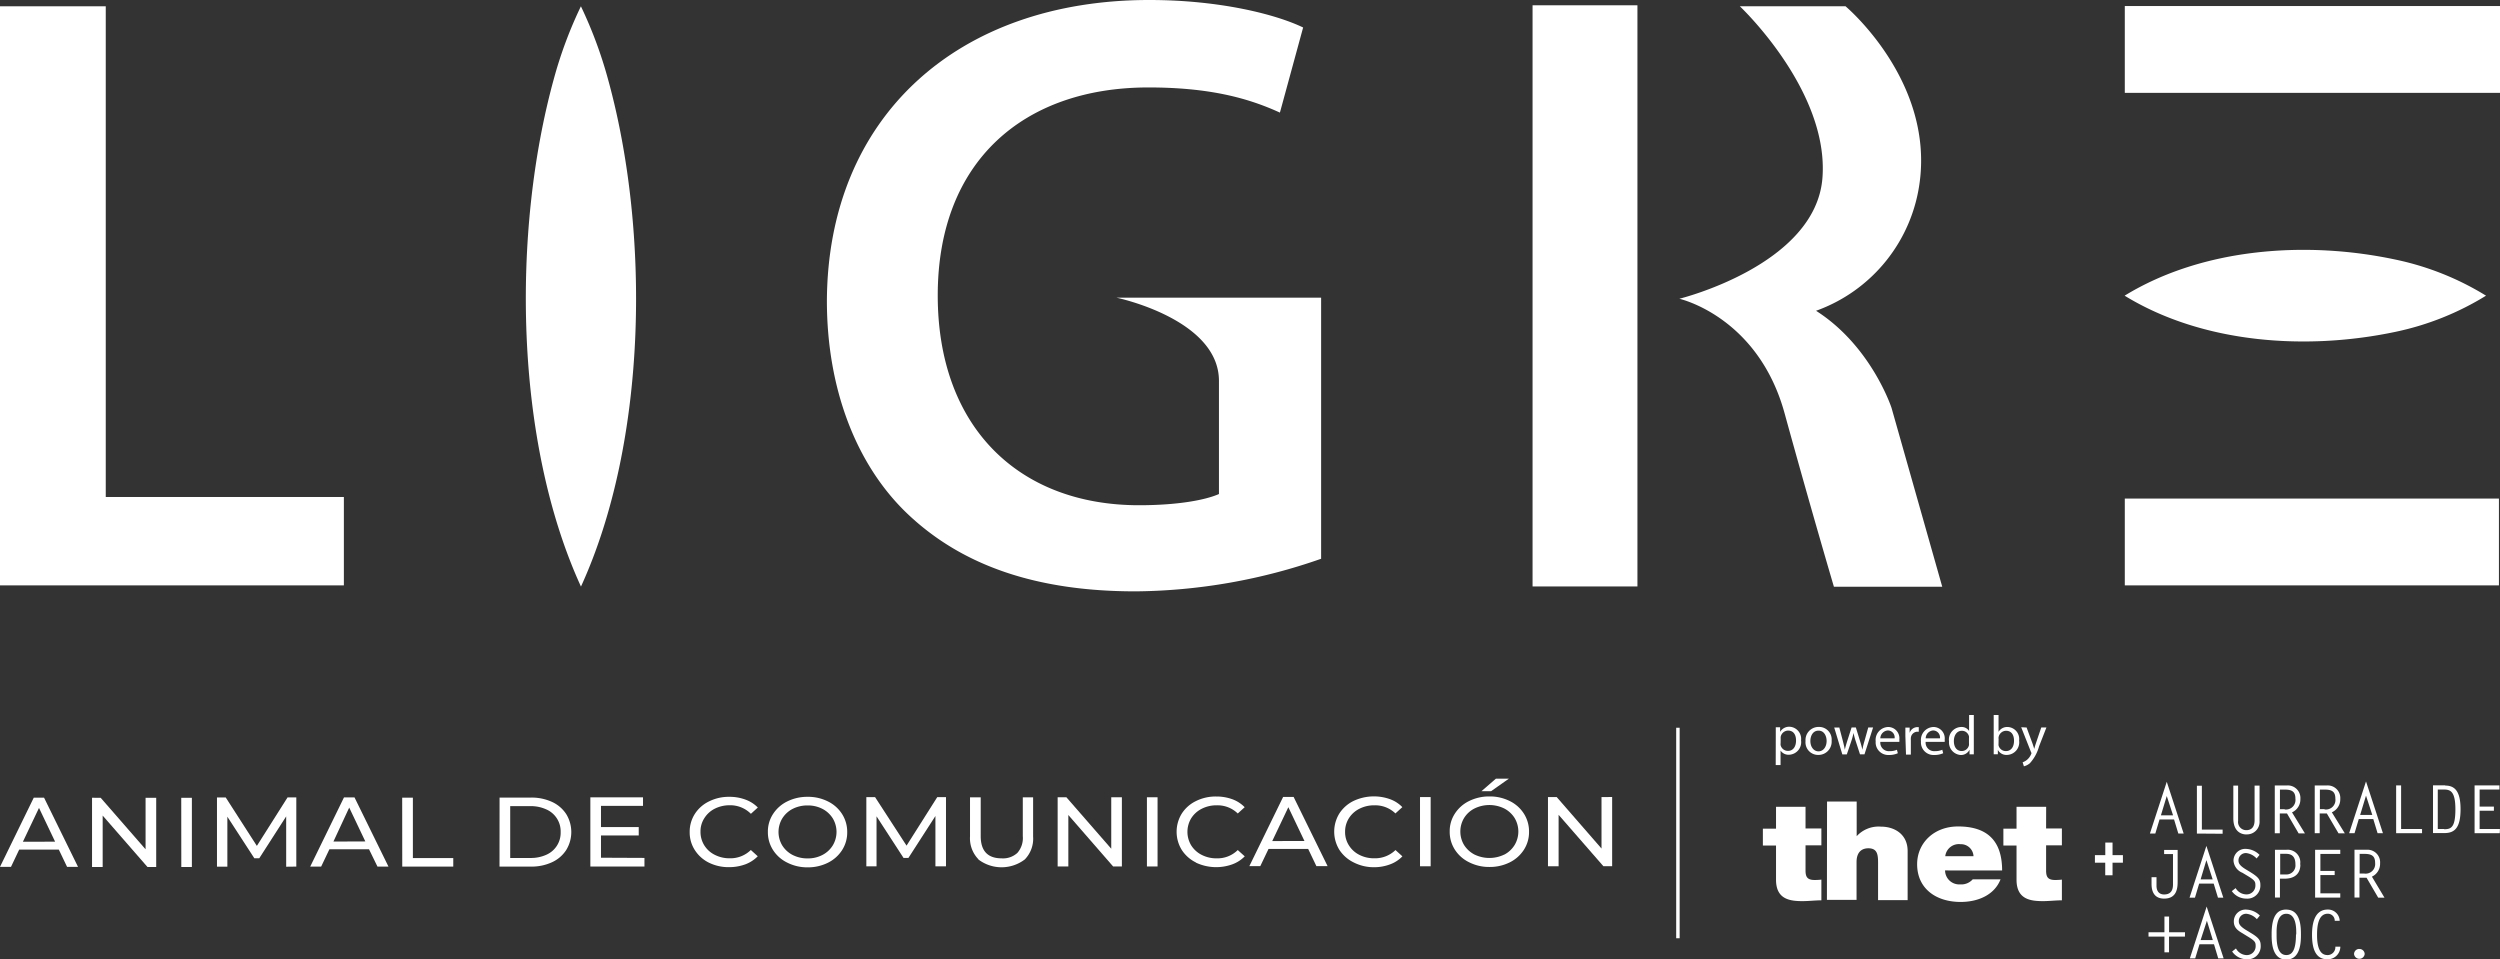 <svg xmlns="http://www.w3.org/2000/svg" viewBox="0 0 397.39 152.49"><rect x="0" y="0" width="397.39" height="152.49" fill="#333333" stroke="none"/><defs><style>.cls-1{fill:#fff;}</style></defs><g id="Capa_2" data-name="Capa 2"><g id="Capa_1-2" data-name="Capa 1"><path class="cls-1" d="M0,1H16.81V79H54.66V93.05H0Z"/><path class="cls-1" d="M177.48,47.32H210v41.5A91.26,91.26,0,0,1,180.49,94c-15.58,0-27.46-4-36.21-12.3-8.2-7.79-12.84-19.95-12.84-33.88C131.57,18.58,152.21,0,182.68,0,194,0,202.9,2.32,207.14,4.37L203.45,17.9c-5.06-2.32-11.21-4-20.91-4-19.68,0-33.48,11.61-33.48,33.06,0,20.91,12.85,33.35,32,33.35,6.15,0,10.52-.82,12.7-1.78v-18C193.74,50.7,177.48,47.32,177.48,47.32Z"/><path class="cls-1" d="M260.28.84V93.22H243.61V.84Z"/><rect class="cls-1" x="337.75" y="79.25" width="59.47" height="13.8"/><rect class="cls-1" x="337.75" y="0.96" width="59.64" height="13.8"/><path class="cls-1" d="M337.72,47c12.44-7.62,28.93-8.76,43.09-5.73A45,45,0,0,1,395.17,47a44.91,44.91,0,0,1-14.36,5.74c-14.16,3-30.65,1.89-43.09-5.74Z"/><path class="cls-1" d="M92.34,93.22c-10.6-23.15-11-56.39-4.29-80.73A67.36,67.36,0,0,1,92.34,1a68.76,68.76,0,0,1,4.29,11.53c6.74,24.34,6.31,57.57-4.29,80.73Z"/><path class="cls-1" d="M276.56,1s14.19,13.36,13.13,27.26-22.75,19.23-22.75,19.23,12.49,2.79,16.73,18.2,7.84,27.57,7.84,27.57h17.22l-8.06-28.43s-3.21-9.83-12-15.43a25.19,25.19,0,0,0,16.49-20.55C307.25,12.65,293.36,1,293.36,1Z"/><path class="cls-1" d="M287,131.69h2.52v2.68H287v4c0,1,.27,1.51,1.45,1.51a9.46,9.46,0,0,0,1.07-.06v3.29c-.95,0-2,.13-3,.13-2,0-4.21-.28-4.21-3.4v-5.44h-2.09v-2.68h2.09v-3.47H287Z"/><path class="cls-1" d="M290.42,127.41h4.71v5.51h0A4.72,4.72,0,0,1,299,131.4c2.21,0,4.23,1.26,4.23,3.87v7.81h-4.7v-6c0-1.32-.17-2.24-1.55-2.24-.81,0-1.87.38-1.87,2.2v6h-4.71Z"/><path class="cls-1" d="M309.18,138.36a2.25,2.25,0,0,0,2.4,2.22,2.43,2.43,0,0,0,2-.81H318c-.95,2.46-3.54,3.6-6.34,3.6-3.95,0-6.92-2.15-6.92-6,0-3.32,2.62-6,6.51-6,4.89,0,7,2.53,7,7Zm4.52-2.26a2,2,0,0,0-2.07-1.91,2.18,2.18,0,0,0-2.42,1.91Z"/><path class="cls-1" d="M325.24,131.69h2.51v2.68h-2.51v4c0,1,.26,1.51,1.44,1.51a9.46,9.46,0,0,0,1.07-.06v3.29c-.95,0-2,.13-3,.13-2,0-4.21-.28-4.21-3.4v-5.44h-2.09v-2.68h2.09v-3.47h4.71Z"/><path class="cls-1" d="M335.8,133.93v2h1.65v1.2H335.8v2h-1.16v-2H333v-1.2h1.65v-2Z"/><path class="cls-1" d="M343.27,130.26h2.31l.68,2.24h.85l-2.69-8.23-2.68,8.23h.86Zm1.15-3.73,1,3.07h-1.93Zm8.88,6v-.66H350V124.9h-.79v7.6ZM365.66,127a2,2,0,0,0-2.07-2.15h-2v7.6h.8v-3.15l1.14,0,1.85,3.17h1l-2.05-3.34A2.26,2.26,0,0,0,365.66,127Zm-2.5,1.63h-.75v-3.12h.78c1.26,0,1.68.44,1.68,1.45A1.52,1.52,0,0,1,363.16,128.67Zm-6.09,4a2,2,0,0,0,2.1-2.15v-5.6h-.79v5.51c0,.86-.33,1.57-1.31,1.57a1.3,1.3,0,0,1-1.31-1.47v-5.61H355v5.19C355,132.18,356.25,132.64,357.07,132.64ZM372,127a2,2,0,0,0-2.06-2.15h-2v7.59h.79v-3.14l1.13,0,1.86,3.16h1l-2.06-3.34A2.24,2.24,0,0,0,372,127Zm-2.5,1.62h-.74v-3.11h.78c1.26,0,1.68.43,1.68,1.45A1.51,1.51,0,0,1,369.49,128.66Zm5.44,1.58h2.31l.68,2.24h.85l-2.69-8.23-2.68,8.23h.86Zm1.15-3.73,1,3.07h-1.93Zm5.58,5.3v-6.93h-.79v7.6H385v-.66Zm7-6.94h-1.93v7.59h1.82c1.66,0,2.56-.88,2.56-3.8S390.15,124.87,388.68,124.87Zm-.17,6.94h-1v-6.27h.95c1,0,1.85.22,1.85,3.13S389.61,131.81,388.51,131.81Zm8.88,0h-3.23v-2.9h2.27v-.66h-2.27v-2.71h3.15v-.66h-3.95v7.6h4ZM344,142.18c-.78,0-1.21-.51-1.21-1.38v-1.36H342v1.06c0,1.65.78,2.34,2,2.34,2.17,0,2.15-1.92,2.15-2.86V135.1H344v.66h1.41v4.81C345.42,141.66,344.94,142.18,344,142.18Zm5.57-1.73h2.31l.68,2.24h.85l-2.69-8.23-2.68,8.23h.86Zm1.15-3.73,1,3.07H349.8Zm6.34,6.12a2.07,2.07,0,0,0,2.24-2.18c0-.89-.38-1.29-1.77-2.14l-.61-.37c-1-.62-1.09-1-1.1-1.38a1.17,1.17,0,0,1,1.23-1.17,2.67,2.67,0,0,1,1.65.86l.47-.57a3.17,3.17,0,0,0-2.09-.95,1.87,1.87,0,0,0-2.05,1.88,2.24,2.24,0,0,0,1.41,1.91l.68.41c1.35.8,1.39,1,1.39,1.63a1.4,1.4,0,0,1-1.45,1.4,2,2,0,0,1-1.69-1l-.61.48A2.82,2.82,0,0,0,357.1,142.84Zm8.56-5.43a2,2,0,0,0-2.18-2.33h-1.82v7.59h.79v-3h.67C364.6,139.7,365.66,139,365.66,137.41ZM362.45,139v-3.28h.93c.94,0,1.49.47,1.49,1.67a1.44,1.44,0,0,1-1.54,1.61Zm6.39,3v-2.9h2.27v-.66h-2.27v-2.7H372v-.66H368v7.6h4V142Zm9.49-4.78a2,2,0,0,0-2.07-2.15h-2v7.6h.79v-3.15l1.13,0,1.85,3.17h1l-2-3.34A2.26,2.26,0,0,0,378.33,137.23Zm-2.5,1.63h-.75v-3.12h.78c1.26,0,1.68.43,1.68,1.45A1.52,1.52,0,0,1,375.83,138.86Zm-28.51,9.34h-2.53v-2.5h-.74v2.5h-2.53v.69h2.53v2.5h.73v-2.5h2.53Zm.77,4.15h.85l.68-2.24h2.31l.67,2.24h.86l-2.7-8.24Zm3.65-2.91H349.8l1-3.07Zm23.3,1.41a.82.82,0,0,0-.85.81.85.85,0,0,0,1.69,0A.82.82,0,0,0,375,150.85Zm-17.47-2.68-.6-.36c-1-.63-1.1-1-1.1-1.39a1.16,1.16,0,0,1,1.22-1.16,2.62,2.62,0,0,1,1.65.86l.48-.58a3.21,3.21,0,0,0-2.09-.94,1.87,1.87,0,0,0-2.05,1.88c0,1,.65,1.46,1.41,1.9l.68.42c1.34.8,1.38,1,1.38,1.62a1.41,1.41,0,0,1-1.44,1.41,2,2,0,0,1-1.69-1.06l-.61.49a2.82,2.82,0,0,0,2.3,1.23,2.06,2.06,0,0,0,2.24-2.17C359.35,149.43,359,149,357.57,148.17Zm12.37,3.65c-1.52,0-1.63-2.11-1.63-3.22s.1-3.34,1.7-3.35a1.1,1.1,0,0,1,1.11,1.13h.79a1.85,1.85,0,0,0-1.91-1.79c-2.14,0-2.49,2.32-2.49,4s.31,3.9,2.4,3.9a2,2,0,0,0,2.1-2h-.79A1.26,1.26,0,0,1,369.94,151.82Zm-6.52-7.23c-1.28,0-2.34.77-2.33,3.95,0,1.08,0,4,2.33,4s2.33-2.94,2.33-4C365.75,147.13,365.63,144.59,363.42,144.59Zm1.54,3.95c0,2.75-.75,3.28-1.54,3.28-1.58,0-1.54-2.41-1.54-3.28,0-.44-.15-3.28,1.54-3.28S365,147.84,365,148.54Z"/><rect class="cls-1" x="266.44" y="115.68" width="0.55" height="33.46"/><path class="cls-1" d="M9.35,135.05H3.05l-1.3,2.74H0l5.37-11H7l5.4,11H10.66Zm-.59-1.26L6.2,128.42,3.64,133.8Z"/><path class="cls-1" d="M24.83,126.81v11H23.44l-7.12-8.17v8.17H14.63v-11H16L23.14,135v-8.18Z"/><path class="cls-1" d="M28.81,126.81H30.5v11H28.82Z"/><path class="cls-1" d="M45.49,137.77l0-8-4.28,6.66h-.78l-4.29-6.61v7.94H34.49v-11h1.39l4.95,7.7,4.88-7.71H47.1l0,11Z"/><path class="cls-1" d="M58.66,135h-6.3l-1.31,2.75H49.31l5.37-11h1.67l5.4,11H60Zm-.59-1.25-2.56-5.38L53,133.77Z"/><path class="cls-1" d="M63.93,126.79h1.7v9.6h6.42v1.36H63.94Z"/><path class="cls-1" d="M79.41,126.78h5a7.76,7.76,0,0,1,3.34.69A5.35,5.35,0,0,1,90,129.4a5.45,5.45,0,0,1,0,5.72,5.32,5.32,0,0,1-2.26,1.94,7.7,7.7,0,0,1-3.34.69h-5Zm4.9,9.6a5.92,5.92,0,0,0,2.53-.51,3.81,3.81,0,0,0,2.28-3.61,3.81,3.81,0,0,0-2.28-3.6,5.92,5.92,0,0,0-2.53-.52H81.1v8.24Z"/><path class="cls-1" d="M102.44,136.37v1.37H93.84v-11h8.37v1.36H95.53v3.37h6v1.33h-6v3.54Z"/><path class="cls-1" d="M112.69,137.13a5.6,5.6,0,0,1-2.24-2,5.15,5.15,0,0,1-.82-2.87,5.25,5.25,0,0,1,.81-2.87,5.52,5.52,0,0,1,2.26-2,7,7,0,0,1,3.22-.73,7.17,7.17,0,0,1,2.54.43,5.23,5.23,0,0,1,2,1.27l-1.1,1A4.62,4.62,0,0,0,116,128a5.25,5.25,0,0,0-2.39.55,4.14,4.14,0,0,0-1.66,1.52,3.82,3.82,0,0,0-.6,2.15,4,4,0,0,0,.6,2.15,4.07,4.07,0,0,0,1.67,1.51,5.1,5.1,0,0,0,2.39.55,4.62,4.62,0,0,0,3.34-1.32l1.1,1a5.44,5.44,0,0,1-2,1.29,7.5,7.5,0,0,1-2.55.44A7.09,7.09,0,0,1,112.69,137.13Z"/><path class="cls-1" d="M125.14,137.12a5.58,5.58,0,0,1-2.26-2,5.2,5.2,0,0,1-.82-2.87,5.08,5.08,0,0,1,.82-2.86,5.61,5.61,0,0,1,2.26-2,7.14,7.14,0,0,1,3.23-.73,7,7,0,0,1,3.23.73,5.54,5.54,0,0,1,2.25,2,5.26,5.26,0,0,1,.82,2.88,5.17,5.17,0,0,1-.82,2.87,5.64,5.64,0,0,1-2.25,2,7.09,7.09,0,0,1-3.22.73A7,7,0,0,1,125.14,137.12Zm5.59-1.22a4.19,4.19,0,0,0,1.64-1.51,4.17,4.17,0,0,0,0-4.31,4.23,4.23,0,0,0-1.65-1.51,5,5,0,0,0-2.35-.54,5.12,5.12,0,0,0-2.36.54,4.21,4.21,0,0,0-1.66,1.52,4.17,4.17,0,0,0,0,4.31,4.25,4.25,0,0,0,1.66,1.51,5.16,5.16,0,0,0,2.37.54A4.94,4.94,0,0,0,130.73,135.9Z"/><path class="cls-1" d="M148.69,137.71l0-8-4.29,6.66h-.78l-4.29-6.61v7.95h-1.62v-11h1.39l5,7.71,4.88-7.71h1.39l0,11Z"/><path class="cls-1" d="M155.52,136.58a4.77,4.77,0,0,1-1.33-3.6v-6.24h1.7v6.17q0,3.53,3.34,3.53a3.35,3.35,0,0,0,2.49-.87,3.58,3.58,0,0,0,.86-2.66v-6.17h1.64V133a4.72,4.72,0,0,1-1.32,3.61,6.09,6.09,0,0,1-7.39,0Z"/><path class="cls-1" d="M178.33,126.73v11h-1.39l-7.12-8.18v8.18h-1.7v-11h1.39l7.13,8.18v-8.18Z"/><path class="cls-1" d="M182.31,126.73H184v11h-1.69Z"/><path class="cls-1" d="M190.09,137.09a5.64,5.64,0,0,1-2.25-2,5.51,5.51,0,0,1,0-5.75,5.54,5.54,0,0,1,2.25-2,7,7,0,0,1,3.22-.73,7.36,7.36,0,0,1,2.54.42,5.3,5.3,0,0,1,2,1.28l-1.1,1a4.59,4.59,0,0,0-3.34-1.3,5.1,5.1,0,0,0-2.39.55,4.21,4.21,0,0,0-1.67,1.51,4.17,4.17,0,0,0,0,4.31,4.21,4.21,0,0,0,1.67,1.51,5.13,5.13,0,0,0,2.39.55,4.59,4.59,0,0,0,3.34-1.32l1.11,1a5.33,5.33,0,0,1-2,1.28,7.56,7.56,0,0,1-5.76-.28Z"/><path class="cls-1" d="M207.94,134.94h-6.3l-1.31,2.74h-1.74l5.37-11h1.67l5.4,11h-1.78Zm-.59-1.26-2.56-5.37-2.56,5.38Z"/><path class="cls-1" d="M215.14,137.07a5.67,5.67,0,0,1-2.25-2,5.51,5.51,0,0,1,0-5.75,5.64,5.64,0,0,1,2.25-2,7.6,7.6,0,0,1,5.77-.3,5.14,5.14,0,0,1,2,1.28l-1.1,1a4.61,4.61,0,0,0-3.34-1.29,5.1,5.1,0,0,0-2.39.55,4.21,4.21,0,0,0-1.67,1.51,4,4,0,0,0-.6,2.15,3.91,3.91,0,0,0,.61,2.16,4.15,4.15,0,0,0,1.67,1.51,5.07,5.07,0,0,0,2.39.54,4.65,4.65,0,0,0,3.34-1.31l1.1,1a5.16,5.16,0,0,1-2,1.29,7.18,7.18,0,0,1-2.55.44A7,7,0,0,1,215.14,137.07Z"/><path class="cls-1" d="M225.72,126.7h1.69v11h-1.69Z"/><path class="cls-1" d="M233.52,137.06a5.58,5.58,0,0,1-2.26-2,5.2,5.2,0,0,1-.82-2.87,5.08,5.08,0,0,1,.82-2.86,5.61,5.61,0,0,1,2.26-2,7.14,7.14,0,0,1,3.23-.73,7,7,0,0,1,3.23.73,5.54,5.54,0,0,1,2.25,2,5.26,5.26,0,0,1,.82,2.88,5.17,5.17,0,0,1-.82,2.87,5.64,5.64,0,0,1-2.25,2,7.09,7.09,0,0,1-3.22.73A7,7,0,0,1,233.52,137.06Zm5.59-1.21a4.22,4.22,0,0,0,1.64-1.52,4.17,4.17,0,0,0,0-4.31,4.23,4.23,0,0,0-1.65-1.51,5.36,5.36,0,0,0-4.71,0,4.11,4.11,0,0,0-1.66,1.51,4.17,4.17,0,0,0,0,4.31,4.32,4.32,0,0,0,1.66,1.51,5.43,5.43,0,0,0,4.72,0Zm-1.32-12.08h2.06l-2.84,2h-1.53Z"/><path class="cls-1" d="M256.26,126.69v11h-1.39l-7.12-8.17v8.18h-1.69v-11h1.39l7.12,8.18v-8.18Z"/><path class="cls-1" d="M282.27,117c0-.55,0-1,0-1.4h.69l0,.74h0a1.66,1.66,0,0,1,1.51-.82,1.93,1.93,0,0,1,1.82,2.16,2,2,0,0,1-1.95,2.29,1.5,1.5,0,0,1-1.31-.67h0v2.31h-.77Zm.77,1.13a1.08,1.08,0,0,0,0,.32,1.19,1.19,0,0,0,1.16.91c.82,0,1.29-.67,1.29-1.65s-.45-1.58-1.27-1.58a1.23,1.23,0,0,0-1.17,1,1.81,1.81,0,0,0,0,.31Z"/><path class="cls-1" d="M291.15,117.74A2.1,2.1,0,0,1,289,120a2,2,0,0,1-2-2.2,2.08,2.08,0,0,1,2.11-2.25A2,2,0,0,1,291.15,117.74Zm-3.38.05c0,.93.53,1.64,1.29,1.64s1.29-.7,1.29-1.66c0-.72-.36-1.63-1.28-1.63S287.77,117,287.77,117.79Z"/><path class="cls-1" d="M292.37,115.64l.57,2.17c.12.48.23.92.31,1.36h0c.09-.43.23-.89.37-1.35l.7-2.18H295l.66,2.14c.16.51.29,1,.38,1.39h0a10.9,10.9,0,0,1,.33-1.38l.6-2.15h.77l-1.37,4.27h-.71l-.65-2a12,12,0,0,1-.38-1.4h0a11.6,11.6,0,0,1-.39,1.41l-.68,2h-.71l-1.29-4.27Z"/><path class="cls-1" d="M298.89,117.92a1.35,1.35,0,0,0,1.46,1.48,2.83,2.83,0,0,0,1.18-.22l.14.55a3.34,3.34,0,0,1-1.43.28,2,2,0,0,1-2.09-2.16,2.06,2.06,0,0,1,2-2.29,1.79,1.79,0,0,1,1.76,2,1.66,1.66,0,0,1,0,.36Zm2.27-.56a1.1,1.1,0,0,0-1.08-1.25,1.28,1.28,0,0,0-1.19,1.25Z"/><path class="cls-1" d="M302.87,117c0-.51,0-.94,0-1.34h.68l0,.85h0a1.3,1.3,0,0,1,1.19-.93H305v.73h-.26a1.07,1.07,0,0,0-1,1,2.13,2.13,0,0,0,0,.37v2.27h-.77Z"/><path class="cls-1" d="M306.09,117.92a1.36,1.36,0,0,0,1.47,1.48,2.87,2.87,0,0,0,1.18-.22l.14.55a3.38,3.38,0,0,1-1.43.28,2,2,0,0,1-2.1-2.16,2.06,2.06,0,0,1,2-2.29,1.8,1.8,0,0,1,1.77,2,1.66,1.66,0,0,1,0,.36Zm2.28-.56a1.11,1.11,0,0,0-1.08-1.25,1.28,1.28,0,0,0-1.19,1.25Z"/><path class="cls-1" d="M313.75,113.65v5.16c0,.38,0,.81,0,1.1h-.68l0-.74h0a1.51,1.51,0,0,1-1.43.84,2,2,0,0,1-1.83-2.17,2,2,0,0,1,1.91-2.28,1.4,1.4,0,0,1,1.28.64h0v-2.55Zm-.77,3.73a1.84,1.84,0,0,0,0-.33,1.15,1.15,0,0,0-1.12-.89c-.8,0-1.28.71-1.28,1.64s.43,1.58,1.26,1.58a1.18,1.18,0,0,0,1.14-.92,1.87,1.87,0,0,0,0-.34Z"/><path class="cls-1" d="M316.91,113.65h.77v2.68h0a1.6,1.6,0,0,1,1.46-.77,1.91,1.91,0,0,1,1.81,2.16A2,2,0,0,1,319,120a1.54,1.54,0,0,1-1.43-.8h0l0,.7h-.66c0-.29,0-.72,0-1.1Zm.77,4.55a1.27,1.27,0,0,0,0,.28,1.19,1.19,0,0,0,1.17.91c.82,0,1.29-.66,1.29-1.64s-.44-1.59-1.28-1.59a1.24,1.24,0,0,0-1.17,1,1,1,0,0,0,0,.32Z"/><path class="cls-1" d="M322.14,115.64l.93,2.52c.1.29.21.62.28.88h0c.08-.26.16-.58.27-.89l.85-2.51h.82l-1.17,3a6.51,6.51,0,0,1-1.46,2.68,2.34,2.34,0,0,1-.95.49l-.2-.64a2.25,2.25,0,0,0,.68-.38,2.32,2.32,0,0,0,.65-.87.53.53,0,0,0,.07-.18.43.43,0,0,0-.07-.2l-1.56-3.94Z"/></g></g></svg>